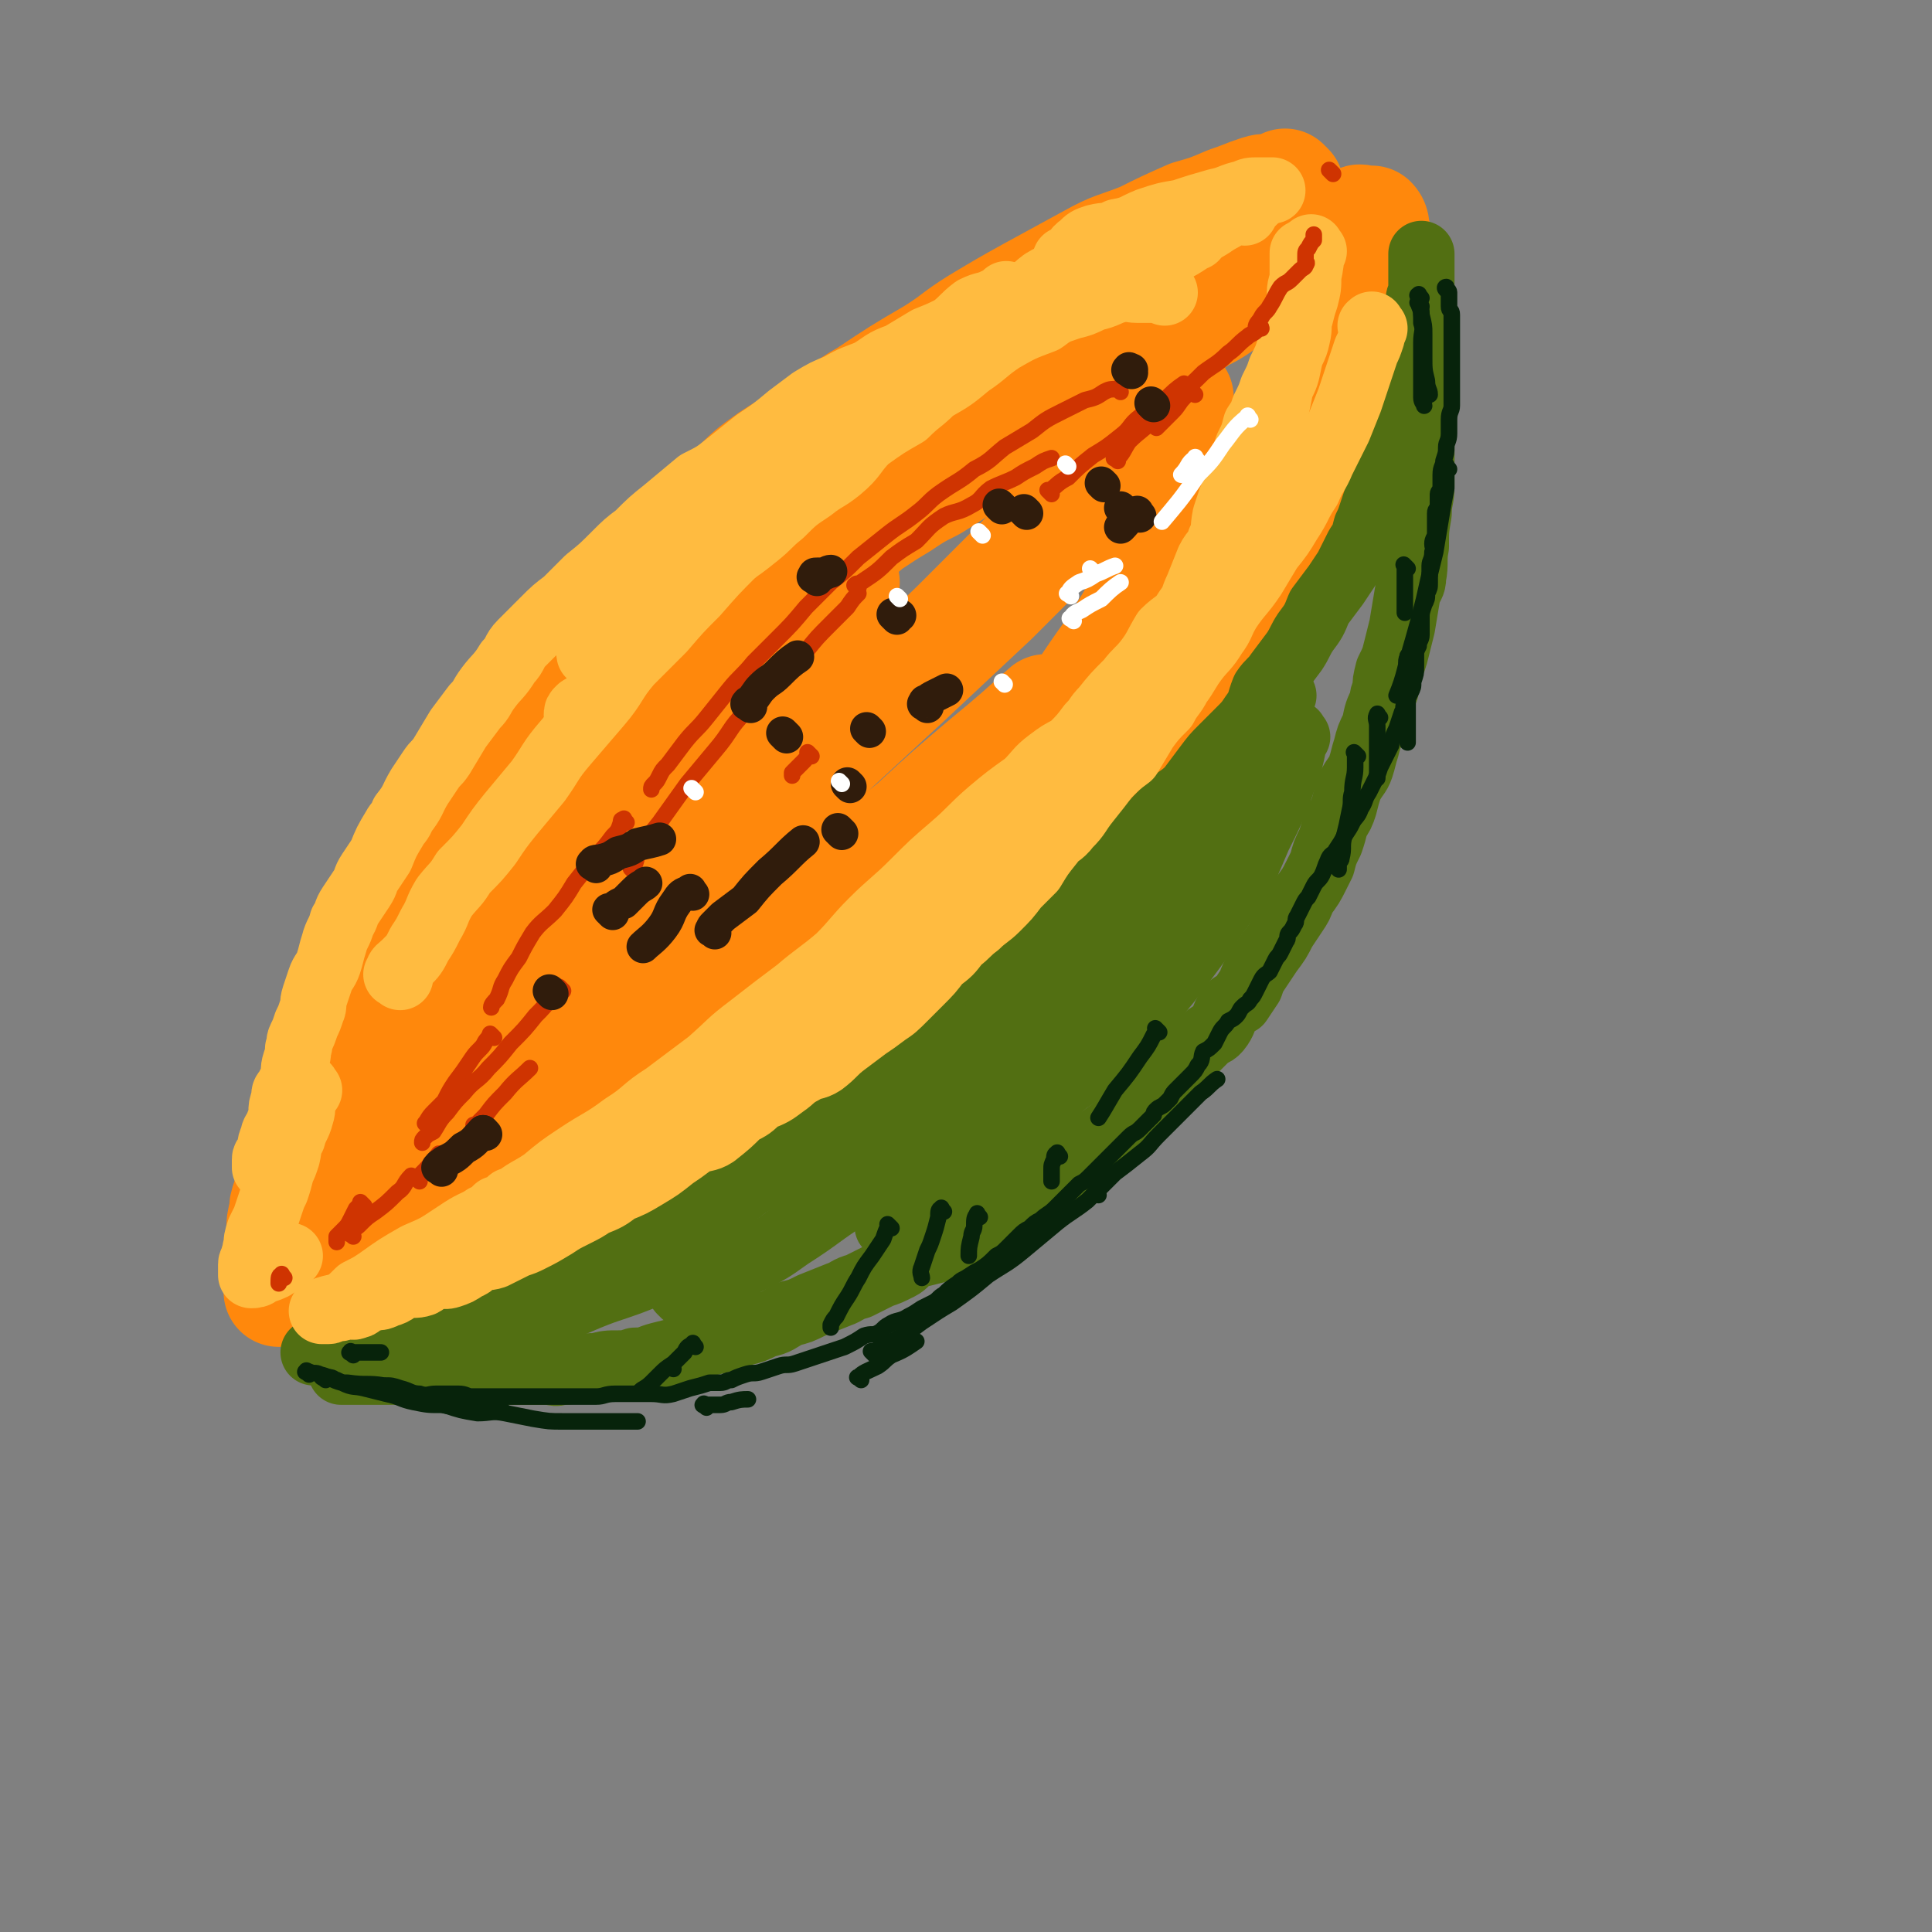 <svg viewBox='0 0 700 700' version='1.1' xmlns='http://www.w3.org/2000/svg' xmlns:xlink='http://www.w3.org/1999/xlink'><rect x="0" y="0" width="700" height="700" fill="#808080" stroke="none"/><g fill='none' stroke='rgb(255,136,12)' stroke-width='40' stroke-linecap='round' stroke-linejoin='round'><path d='M179,360c-1,-1 -1,-1 -1,-1 -1,-1 0,0 0,0 1,-2 1,-2 2,-4 2,-4 2,-4 4,-8 3,-6 3,-6 6,-12 3,-5 3,-4 5,-9 4,-6 4,-6 8,-13 4,-6 4,-6 8,-12 6,-7 6,-6 11,-13 5,-6 5,-6 9,-12 6,-8 7,-7 13,-15 4,-5 4,-5 8,-10 5,-7 5,-7 10,-13 4,-5 5,-4 9,-9 5,-5 5,-6 10,-11 5,-5 5,-5 11,-10 5,-4 5,-4 11,-8 6,-5 6,-5 12,-10 6,-4 6,-4 11,-7 6,-4 6,-4 12,-7 8,-5 8,-5 15,-10 6,-3 6,-3 11,-7 6,-4 6,-4 12,-8 6,-4 6,-4 13,-8 5,-3 5,-3 9,-6 5,-3 5,-3 10,-6 6,-3 6,-3 12,-6 4,-2 3,-3 7,-6 4,-2 4,-1 8,-4 4,-2 4,-2 7,-4 4,-3 4,-3 9,-6 3,-3 4,-3 8,-6 4,-2 4,-2 9,-5 3,-1 3,-1 6,-3 4,-2 4,-2 8,-4 2,-2 2,-2 4,-3 2,-1 2,-1 3,-2 2,-1 1,-1 3,-2 1,-1 1,0 2,0 1,0 1,0 2,0 0,0 0,0 0,0 1,0 1,0 1,0 1,1 1,2 1,4 1,1 0,1 0,3 0,4 -1,4 -1,8 -1,5 0,5 -1,10 -1,5 -1,5 -2,9 -1,6 -1,6 -2,12 -2,5 -3,5 -5,11 -3,7 -3,7 -6,15 -2,6 -2,6 -5,13 -3,7 -3,7 -7,14 -3,6 -3,6 -6,13 -2,4 -2,4 -4,9 -3,5 -2,6 -5,11 -3,5 -3,5 -6,11 -4,6 -3,7 -7,13 -3,6 -4,5 -8,11 -4,5 -4,5 -8,11 -4,6 -3,7 -7,13 -3,5 -4,4 -8,9 -4,5 -4,5 -9,10 -4,4 -4,4 -8,9 -5,6 -5,6 -10,11 -6,6 -6,5 -12,11 -5,5 -5,5 -11,10 -6,5 -6,5 -12,9 -7,6 -7,6 -15,11 -5,4 -5,4 -10,8 -7,5 -7,5 -13,9 -6,3 -7,3 -13,6 -5,3 -4,3 -9,6 -4,2 -4,2 -9,3 -3,1 -3,0 -7,1 -2,0 -2,1 -3,1 '/><path d='M467,68c-1,-1 -1,-1 -1,-1 -1,-1 0,0 0,0 -1,1 -2,1 -3,1 -4,1 -4,0 -7,1 -6,2 -5,2 -11,4 -7,3 -7,3 -14,5 -9,4 -9,4 -17,8 -10,4 -10,3 -19,8 -11,6 -11,6 -22,12 -9,5 -9,5 -19,11 -8,5 -8,6 -16,11 -12,7 -12,7 -24,15 -9,5 -8,6 -17,12 -9,6 -9,5 -18,11 -7,5 -7,5 -13,11 -8,5 -8,5 -15,11 -7,6 -7,6 -14,12 -6,5 -6,5 -11,10 -6,6 -5,6 -10,11 -5,5 -6,5 -11,10 -5,6 -5,6 -10,12 -4,5 -4,5 -8,10 -4,5 -4,5 -9,11 -3,4 -3,4 -6,9 -3,5 -3,5 -6,11 -3,5 -3,5 -6,9 -2,3 -3,3 -4,6 -3,5 -3,5 -5,11 -2,3 -2,3 -4,7 -2,2 -2,2 -3,5 -3,6 -3,6 -5,12 -2,5 -2,5 -4,9 -2,5 -1,5 -3,10 -3,6 -3,6 -5,12 -2,5 -2,5 -3,9 -2,5 -1,6 -3,11 -1,3 -2,3 -4,6 -2,5 -1,5 -3,10 -1,4 -1,4 -2,8 -1,3 -2,3 -3,7 -1,4 -1,4 -2,8 -1,2 0,2 -1,4 -1,3 -1,3 -2,6 -1,3 -1,3 -1,5 -1,4 -1,4 -1,7 0,3 0,3 0,5 0,3 -1,3 -1,6 0,2 0,2 0,4 0,2 0,2 0,3 0,1 0,1 0,2 0,0 0,0 0,1 0,1 0,1 0,1 1,0 1,0 2,0 2,0 2,0 5,0 2,0 2,0 5,-1 3,-1 3,-1 7,-2 5,-1 5,-1 10,-3 5,-2 5,-2 11,-5 7,-3 7,-3 15,-6 7,-4 6,-4 13,-8 7,-3 7,-2 13,-6 9,-4 8,-5 17,-10 7,-4 7,-4 13,-8 8,-5 8,-5 16,-10 6,-4 6,-5 13,-9 7,-5 7,-5 14,-9 4,-2 4,-2 8,-4 10,-7 10,-7 20,-15 7,-5 7,-5 14,-10 9,-7 9,-7 18,-15 8,-7 8,-7 16,-14 6,-7 7,-7 13,-13 7,-6 8,-8 13,-13 '/><path d='M427,144c-1,-1 -1,-2 -1,-1 -3,2 -3,3 -5,6 -6,7 -6,7 -12,14 -8,10 -8,10 -18,19 -10,10 -10,10 -20,20 -12,12 -12,12 -23,23 -10,10 -10,9 -20,18 -13,12 -13,12 -26,24 -12,12 -12,12 -24,23 -10,10 -10,10 -20,20 -12,11 -12,10 -24,21 -12,10 -12,11 -24,21 -13,12 -17,15 -26,23 '/><path d='M182,381c-1,-1 -2,-1 -1,-1 0,-1 0,0 1,0 2,-2 1,-3 3,-5 12,-9 12,-8 24,-17 10,-9 10,-9 20,-18 12,-10 11,-10 23,-21 12,-11 13,-11 24,-22 13,-13 13,-13 26,-26 13,-12 13,-12 26,-24 16,-15 16,-15 32,-30 11,-11 11,-11 22,-22 1,-1 1,-1 1,-1 '/><path d='M440,169c-1,-1 -1,-2 -1,-1 -1,0 0,0 0,1 -2,4 -2,4 -4,7 -4,8 -4,8 -8,15 -3,7 -3,7 -7,15 -6,10 -5,10 -11,20 -5,8 -5,8 -10,15 -7,10 -7,11 -15,21 -7,10 -7,11 -16,21 -8,8 -8,8 -16,16 -9,9 -8,9 -17,18 -8,8 -8,8 -17,16 -8,7 -8,7 -17,14 -10,8 -11,7 -21,15 -7,5 -6,6 -13,11 -8,6 -8,6 -16,11 -6,4 -6,3 -11,7 -5,3 -4,3 -9,6 -4,2 -4,2 -8,4 -4,2 -4,2 -9,4 -2,2 -2,3 -4,4 -1,1 -2,0 -3,0 0,0 0,0 0,0 1,0 1,-1 1,-1 4,-4 4,-4 8,-8 6,-6 6,-6 12,-11 7,-7 7,-7 15,-14 10,-9 10,-8 20,-17 12,-10 12,-10 24,-20 11,-10 11,-11 22,-20 10,-10 11,-10 22,-19 13,-12 13,-12 26,-23 11,-9 13,-11 22,-19 '/><path d='M482,152c-1,-1 -1,-2 -1,-1 -1,2 -1,3 -1,6 -2,5 -2,5 -4,11 -2,7 -1,7 -5,15 -3,8 -4,8 -8,17 -5,10 -5,10 -10,20 -6,11 -6,11 -14,21 -6,10 -7,9 -14,18 -7,9 -8,9 -15,19 -8,8 -8,8 -15,17 -8,8 -8,8 -17,16 -7,7 -8,7 -16,14 -7,6 -6,6 -14,12 -8,6 -8,6 -17,12 -9,6 -9,5 -18,11 -8,5 -8,6 -17,11 -9,5 -10,5 -19,10 -8,4 -8,4 -15,8 -10,5 -10,5 -19,10 -9,5 -8,6 -17,11 -6,3 -6,3 -12,6 -6,4 -6,4 -12,7 -5,2 -5,2 -11,4 -3,2 -3,2 -6,3 -3,1 -3,1 -6,2 -1,1 -1,1 -2,1 -2,0 -2,0 -3,0 0,0 0,0 0,0 '/><path d='M155,405c-1,-1 -2,-1 -1,-1 1,-4 2,-4 5,-7 3,-5 4,-5 8,-10 2,-4 2,-4 5,-7 9,-10 9,-10 19,-19 11,-10 11,-10 22,-20 11,-9 11,-9 21,-19 11,-10 10,-10 21,-20 11,-10 11,-9 22,-19 12,-11 12,-12 24,-24 9,-9 12,-11 19,-18 '/><path d='M102,460c-1,-1 -2,-1 -1,-1 1,-4 1,-4 3,-8 4,-9 4,-9 8,-18 4,-12 4,-12 9,-23 5,-11 5,-11 10,-22 6,-12 6,-12 12,-24 6,-11 6,-11 13,-21 8,-12 8,-12 17,-24 10,-11 10,-11 21,-21 12,-11 12,-11 25,-22 13,-10 13,-9 26,-19 10,-8 10,-8 20,-15 12,-10 12,-10 25,-20 8,-6 9,-6 16,-11 '/><path d='M190,311c-1,-1 -2,-1 -1,-1 3,-5 3,-5 8,-10 6,-7 7,-7 14,-14 7,-8 6,-8 13,-15 7,-7 7,-7 14,-13 4,-3 4,-3 8,-5 1,0 1,0 2,0 0,0 0,0 0,1 -2,4 -2,4 -5,9 -4,7 -5,7 -10,14 -7,10 -7,10 -14,19 -9,12 -9,12 -18,23 -9,12 -9,12 -18,23 -9,12 -9,12 -17,23 -7,9 -7,9 -13,18 -6,7 -5,8 -10,15 -5,8 -5,8 -10,15 -3,5 -3,5 -6,10 -2,4 -2,4 -4,8 -2,2 -2,1 -3,3 -1,2 -1,2 -2,4 -1,2 0,2 -1,3 0,1 -1,1 -1,1 0,1 -1,2 0,1 3,0 3,-1 7,-2 5,-2 5,-2 10,-4 7,-3 7,-3 14,-8 8,-4 8,-5 15,-10 9,-6 9,-6 17,-12 9,-6 9,-6 18,-13 10,-8 10,-8 20,-16 11,-8 11,-8 21,-17 8,-6 8,-7 16,-13 9,-8 9,-8 18,-15 9,-8 11,-9 18,-16 '/><path d='M288,321c-1,-1 -1,-1 -1,-1 '/></g>
<g fill='none' stroke='rgb(82,111,18)' stroke-width='24' stroke-linecap='round' stroke-linejoin='round'><path d='M154,487c-1,-1 -2,-1 -1,-1 0,-1 1,0 2,0 3,-1 3,-1 6,-2 4,-1 4,-1 7,-3 5,-3 5,-3 11,-6 4,-2 4,-1 8,-3 6,-3 5,-3 11,-6 4,-3 4,-2 9,-5 6,-3 5,-4 11,-7 5,-2 5,-2 9,-5 7,-3 7,-3 13,-7 6,-4 6,-4 12,-9 5,-3 5,-4 10,-7 5,-4 5,-3 11,-7 5,-3 5,-4 10,-7 4,-3 4,-4 8,-7 4,-3 4,-3 8,-6 5,-4 5,-4 10,-8 4,-2 4,-2 7,-5 5,-3 5,-3 10,-7 4,-3 4,-3 8,-6 6,-4 6,-4 11,-8 5,-3 5,-3 9,-7 4,-3 4,-3 8,-6 4,-3 5,-3 9,-7 3,-3 3,-3 6,-6 4,-3 4,-3 7,-6 4,-4 4,-4 8,-8 3,-3 3,-2 7,-6 4,-4 3,-4 7,-8 4,-4 4,-4 8,-8 4,-5 4,-5 8,-9 4,-5 5,-4 9,-8 3,-4 3,-4 6,-8 3,-4 3,-4 6,-7 3,-3 3,-3 6,-6 3,-3 3,-3 5,-6 3,-4 2,-4 4,-9 2,-3 3,-3 5,-6 3,-4 3,-4 6,-8 2,-3 2,-4 4,-7 3,-4 3,-4 5,-9 3,-4 3,-4 6,-8 2,-3 2,-3 4,-6 2,-4 2,-4 4,-8 2,-3 2,-3 3,-7 1,-2 1,-2 2,-5 1,-3 1,-3 2,-6 1,-2 1,-2 1,-5 1,-2 1,-2 1,-4 1,-4 1,-4 1,-7 1,-4 1,-4 2,-8 2,-4 2,-4 3,-9 1,-3 1,-3 2,-7 1,-5 1,-5 2,-9 1,-4 1,-4 2,-8 1,-4 1,-4 1,-8 0,-3 0,-3 0,-6 0,-2 1,-2 1,-5 0,-2 0,-2 0,-3 0,-2 0,-2 0,-3 0,-1 0,-1 0,-2 0,-2 0,-2 0,-3 0,0 0,0 0,0 0,0 0,-1 0,-1 0,0 0,1 0,2 0,3 0,3 0,6 0,3 0,3 0,6 0,2 0,2 0,5 0,5 0,5 0,10 0,3 0,3 0,7 0,4 0,4 0,9 0,4 0,4 0,7 0,4 0,4 0,8 0,4 0,4 0,8 0,4 0,4 0,8 0,4 0,4 0,8 0,5 -1,5 -1,10 -1,6 -1,6 -1,12 -1,5 0,6 -1,11 0,3 -1,3 -2,6 -1,6 -1,6 -2,12 -1,4 -1,4 -2,8 -1,4 -1,4 -3,8 -1,4 -1,4 -1,7 -1,2 -1,2 -1,4 -2,4 -2,4 -3,9 -2,4 -2,4 -3,8 -1,3 -1,4 -2,7 -1,3 -2,3 -4,7 -1,3 -1,3 -2,7 -1,3 -1,3 -3,6 -1,4 -1,4 -2,7 -2,4 -2,4 -3,8 -1,2 -1,2 -2,4 -2,4 -2,4 -5,8 -1,3 -1,3 -3,6 -2,3 -2,3 -4,6 -2,4 -2,4 -5,8 -2,3 -2,3 -4,6 -2,3 -2,3 -3,6 -2,3 -2,3 -4,6 -2,1 -3,1 -4,3 -2,3 -1,3 -3,6 -2,3 -3,2 -5,4 -3,3 -3,3 -6,6 -3,4 -3,4 -6,7 -3,3 -3,3 -5,5 -4,4 -4,4 -7,7 -4,4 -4,4 -8,7 -4,3 -4,3 -8,6 -4,3 -3,3 -7,6 -3,2 -3,2 -6,5 -4,3 -4,3 -8,6 -4,3 -4,3 -7,6 -3,1 -3,1 -6,3 -4,3 -4,3 -8,5 -4,2 -4,2 -8,4 -4,1 -4,2 -8,4 -4,1 -4,1 -8,2 -3,2 -3,3 -5,4 -4,2 -4,2 -7,3 -4,2 -4,2 -8,4 -4,1 -4,2 -7,3 -5,2 -5,2 -10,4 -4,2 -4,2 -8,3 -4,2 -4,3 -9,4 -4,2 -4,2 -8,3 -3,1 -3,1 -6,2 -4,1 -4,1 -8,2 -4,1 -4,1 -8,2 -4,1 -4,1 -8,2 -4,1 -4,2 -9,2 -3,1 -3,1 -6,1 -4,0 -4,0 -8,1 -3,0 -3,0 -6,1 -4,1 -4,1 -7,1 -2,1 -2,0 -5,0 -3,0 -3,0 -6,0 -2,0 -2,0 -5,0 -3,0 -3,0 -5,0 -3,0 -3,0 -7,0 -2,0 -2,0 -4,0 -3,0 -3,0 -6,0 -3,0 -3,0 -5,0 -3,0 -3,0 -6,0 -2,0 -2,0 -4,0 -2,0 -2,0 -5,0 -3,0 -3,0 -6,0 -2,0 -2,0 -4,0 -2,0 -2,0 -4,0 -1,0 -1,0 -3,0 -1,0 -1,0 -2,0 -1,0 -2,0 -2,0 -1,0 0,0 0,0 '/><path d='M130,493c-1,-1 -1,-1 -1,-1 -1,-1 0,0 0,0 0,0 1,0 1,0 3,0 3,0 6,0 5,0 5,0 11,-1 6,-1 6,-1 11,-2 7,-2 7,-1 13,-3 7,-2 7,-3 14,-5 7,-3 7,-3 15,-6 6,-2 6,-2 13,-5 5,-2 5,-2 11,-4 6,-2 8,-3 13,-5 '/><path d='M248,469c-1,-1 -1,-1 -1,-1 -1,-1 0,0 0,0 1,0 1,0 2,0 3,-1 3,-1 6,-3 8,-4 8,-4 16,-8 8,-4 8,-4 15,-9 11,-7 11,-8 22,-15 10,-8 10,-8 20,-16 10,-7 10,-7 20,-14 8,-6 8,-6 17,-13 8,-7 7,-7 15,-14 8,-6 8,-6 16,-12 6,-6 6,-6 12,-12 6,-5 7,-6 12,-11 '/><path d='M429,313c-1,-1 -1,-2 -1,-1 -1,0 0,2 -1,3 -3,5 -3,5 -7,9 -5,7 -5,7 -11,13 -7,8 -7,8 -15,15 -8,8 -8,8 -17,16 -7,6 -7,6 -14,13 -7,6 -7,6 -14,12 -6,6 -6,6 -13,12 -6,5 -6,5 -12,10 -5,4 -5,4 -10,8 -5,4 -7,5 -10,8 '/><path d='M292,432c-1,-1 -2,-1 -1,-1 2,-3 4,-2 7,-5 5,-4 5,-4 9,-8 7,-6 7,-6 14,-12 7,-6 7,-6 13,-12 9,-8 9,-8 18,-16 9,-7 9,-6 17,-14 8,-7 8,-7 15,-14 9,-8 9,-8 18,-17 9,-8 12,-11 19,-17 '/><path d='M470,267c-1,-1 -1,-2 -1,-1 -1,0 0,1 0,2 -1,5 -1,5 -2,9 -2,5 -2,5 -4,11 -3,7 -3,7 -7,15 -3,7 -3,7 -6,14 -5,8 -5,8 -10,15 -5,8 -5,8 -11,16 -6,8 -6,8 -12,15 -5,6 -5,5 -11,11 -6,6 -6,6 -12,12 -5,5 -6,4 -11,9 -6,5 -6,5 -12,10 -4,4 -4,4 -9,8 -6,4 -5,4 -11,9 -5,4 -5,4 -10,8 -9,7 -9,7 -18,14 -1,1 -2,0 -1,0 0,-1 1,-1 2,-3 3,-4 3,-5 6,-9 6,-6 6,-6 12,-12 7,-9 7,-9 14,-17 8,-9 8,-9 17,-18 9,-10 10,-9 19,-20 7,-7 6,-8 13,-16 6,-7 7,-7 13,-14 6,-7 8,-10 13,-15 '/><path d='M458,267c-1,-1 -1,-2 -1,-1 -1,0 0,2 -1,3 -2,5 -3,5 -6,10 -3,5 -3,5 -6,10 -6,8 -5,8 -11,16 -6,7 -6,6 -11,13 -7,8 -7,8 -15,16 -6,7 -6,7 -12,13 -5,6 -5,6 -10,11 -4,4 -4,4 -7,7 -1,1 -2,2 -2,2 0,0 1,-1 1,-1 0,0 0,0 0,0 0,-1 0,-1 0,-1 1,-3 1,-3 3,-5 3,-4 4,-3 7,-7 3,-4 2,-5 6,-9 3,-5 4,-5 8,-9 4,-5 5,-5 9,-10 4,-5 4,-5 8,-9 7,-7 7,-6 14,-13 4,-5 3,-5 7,-10 3,-4 3,-4 7,-8 1,-2 2,-1 4,-2 '/><path d='M465,252c-1,-1 -1,-1 -1,-1 -1,-1 0,0 0,0 -1,5 -1,5 -2,10 -2,4 -2,4 -4,9 -3,7 -3,8 -7,15 -4,8 -4,7 -9,15 -5,7 -5,7 -9,14 -6,9 -5,10 -12,19 -5,9 -8,11 -13,17 '/><path d='M344,384c-1,-1 -1,-2 -1,-1 -1,0 -1,1 -1,1 -4,4 -4,4 -7,8 -4,3 -4,3 -7,6 -4,2 -5,3 -8,5 '/><path d='M283,424c-1,-1 -1,-1 -1,-1 -1,-1 0,0 0,0 0,0 0,1 -1,1 -2,1 -2,1 -4,2 -4,2 -4,2 -7,4 -4,3 -4,3 -8,6 -4,3 -4,3 -9,5 -4,3 -4,3 -8,5 -4,2 -4,3 -7,5 -4,3 -5,2 -9,4 -3,2 -3,3 -6,5 -3,1 -3,1 -7,2 -3,2 -3,2 -6,4 -3,1 -3,0 -6,1 -3,1 -3,2 -6,3 -3,2 -3,2 -6,3 -3,2 -3,2 -6,3 -4,1 -4,1 -8,2 -3,1 -3,2 -6,2 -2,1 -2,0 -5,0 -3,0 -3,0 -7,1 -3,1 -3,1 -6,2 -3,1 -3,1 -5,1 -3,1 -3,1 -6,1 -3,1 -3,0 -5,1 -3,1 -3,1 -5,1 -2,0 -2,0 -3,0 -1,0 -1,0 -2,0 -1,0 -1,1 -2,1 -2,0 -2,0 -3,0 -1,0 -1,0 -2,0 -2,0 -2,1 -3,1 -1,0 -1,0 -2,0 -1,0 0,1 -1,1 -1,0 -2,0 -1,0 0,0 1,0 3,0 3,0 3,0 6,0 4,0 4,0 9,0 2,0 2,0 4,0 1,0 2,0 2,0 '/><path d='M431,295c-1,-1 -1,-2 -1,-1 -2,1 -2,2 -4,5 -2,3 -2,2 -5,5 -3,2 -3,2 -5,5 -3,3 -2,4 -4,7 -2,1 -2,1 -4,3 -1,1 -1,0 -2,1 -1,1 -1,1 -1,2 0,0 0,0 0,0 '/></g>
<g fill='none' stroke='rgb(255,187,64)' stroke-width='24' stroke-linecap='round' stroke-linejoin='round'><path d='M216,427c-1,-1 -2,-1 -1,-1 0,-1 2,0 3,-1 3,-1 2,-2 5,-3 4,-2 4,-2 8,-4 6,-3 5,-3 11,-6 5,-4 5,-3 10,-7 7,-5 6,-5 13,-10 7,-6 7,-6 15,-11 6,-5 6,-5 13,-10 6,-5 6,-6 12,-11 5,-5 4,-6 10,-11 4,-4 5,-4 9,-8 5,-5 5,-5 9,-10 3,-4 4,-3 7,-7 4,-4 3,-5 6,-9 4,-4 5,-4 9,-8 5,-5 4,-5 9,-10 3,-3 4,-3 7,-6 4,-4 5,-5 8,-8 '/><path d='M416,246c-1,-1 -1,-2 -1,-1 -1,0 0,0 0,1 -2,5 -3,5 -6,9 -4,5 -3,6 -7,10 -4,6 -5,5 -10,11 -4,5 -4,6 -8,11 -4,5 -4,5 -7,10 -4,4 -5,4 -8,8 -3,4 -3,4 -6,8 -3,3 -3,3 -5,6 -2,3 -2,3 -4,6 -1,2 -1,2 -3,4 -1,1 -2,1 -3,2 -1,1 -2,3 -1,2 1,-1 2,-3 5,-6 4,-5 4,-5 9,-10 5,-5 5,-5 10,-10 6,-7 6,-7 12,-14 5,-6 5,-6 10,-11 5,-6 5,-5 10,-11 5,-6 5,-6 10,-13 4,-5 3,-5 7,-10 5,-7 5,-7 9,-13 4,-6 4,-6 7,-12 3,-3 3,-4 5,-7 '/><path d='M498,119c-1,-1 -1,-2 -1,-1 -1,0 0,0 0,1 0,2 0,2 0,3 -1,3 -1,3 -2,5 -1,3 -1,3 -2,6 -2,6 -2,6 -4,12 -2,5 -2,5 -4,10 -3,6 -3,6 -6,12 -2,5 -3,5 -5,10 -4,6 -3,6 -7,12 -3,5 -3,5 -7,10 -3,5 -3,5 -6,10 -4,6 -5,6 -9,12 -3,5 -2,5 -5,9 -3,5 -4,5 -7,9 -3,4 -3,5 -6,9 -2,4 -3,4 -5,8 -4,4 -4,4 -7,8 -3,5 -3,5 -6,10 -4,3 -4,3 -8,7 -3,4 -3,4 -7,9 -4,5 -3,5 -7,9 -3,4 -4,3 -6,6 -4,5 -4,5 -7,10 -3,3 -3,3 -6,6 -3,4 -3,4 -7,8 -3,3 -4,3 -7,6 -4,3 -3,3 -7,6 -3,4 -3,4 -7,7 -3,4 -3,4 -7,8 -3,3 -3,3 -5,5 -4,4 -4,4 -7,6 -4,3 -4,3 -7,5 -4,3 -4,3 -8,6 -4,3 -4,4 -8,7 -3,2 -4,1 -7,3 -4,2 -4,3 -7,5 -4,3 -4,3 -9,5 -3,3 -3,3 -7,5 -4,4 -4,4 -9,8 -3,2 -4,1 -8,3 -4,3 -4,3 -7,5 -5,4 -5,4 -10,7 -5,3 -5,3 -10,5 -4,3 -4,3 -9,5 -3,2 -3,2 -7,4 -4,2 -4,2 -7,4 -5,3 -5,3 -9,5 -2,1 -2,1 -5,2 -4,2 -4,2 -8,4 -3,1 -3,0 -6,1 -2,1 -1,2 -4,3 -3,2 -3,2 -6,3 -3,1 -3,-1 -6,0 -2,1 -2,2 -4,3 -3,1 -3,0 -7,1 -3,1 -2,2 -6,3 -2,1 -2,1 -4,1 -2,1 -2,0 -4,1 -2,1 -1,2 -3,2 -1,1 -2,0 -3,0 -2,0 -2,1 -3,1 -1,0 -1,0 -2,0 -1,0 -1,1 -2,1 -1,0 -1,0 -1,0 -1,0 -2,0 -1,0 2,-1 3,-1 7,-2 3,-2 3,-2 6,-5 4,-2 4,-2 7,-4 7,-5 7,-5 14,-9 7,-3 7,-3 13,-7 6,-4 6,-4 13,-7 7,-5 7,-5 15,-9 8,-5 8,-5 16,-10 9,-5 9,-6 17,-11 10,-6 10,-5 20,-11 8,-5 8,-5 16,-11 7,-4 7,-4 14,-9 8,-6 9,-6 17,-12 6,-4 6,-5 10,-9 '/><path d='M323,349c-1,-1 -1,-2 -1,-1 -1,0 -1,1 -2,2 -3,3 -3,3 -7,6 -4,3 -4,4 -9,7 -5,5 -5,5 -10,9 -8,6 -8,6 -16,12 -7,5 -7,4 -15,8 -7,5 -7,5 -15,10 -8,4 -8,5 -16,9 -4,3 -5,2 -9,5 -6,3 -6,3 -12,5 -4,2 -4,2 -8,4 -3,2 -3,2 -6,3 -3,2 -3,3 -6,4 -3,2 -3,2 -6,3 -2,2 -2,2 -5,3 -1,1 -1,1 -2,2 -1,1 -1,1 -1,2 -1,0 -2,-1 -1,-1 0,0 0,0 1,0 4,-2 4,-3 8,-5 6,-5 6,-4 12,-8 6,-5 6,-5 12,-9 9,-6 9,-5 17,-11 8,-5 7,-6 15,-11 8,-6 8,-6 16,-12 8,-7 7,-7 15,-13 9,-7 9,-7 17,-13 7,-6 8,-6 15,-12 6,-6 6,-7 12,-13 7,-7 8,-7 15,-14 7,-7 7,-7 14,-13 7,-6 7,-7 14,-13 6,-5 6,-5 13,-10 4,-4 4,-5 8,-8 4,-3 4,-3 8,-5 4,-4 4,-4 7,-8 3,-3 2,-3 5,-6 4,-5 4,-5 9,-10 3,-4 4,-4 7,-8 3,-4 3,-5 6,-10 4,-4 5,-3 8,-8 3,-4 2,-4 4,-8 2,-5 2,-5 4,-10 2,-4 3,-3 4,-7 2,-4 1,-4 2,-9 1,-3 1,-3 2,-6 1,-2 1,-2 2,-4 1,-4 1,-4 2,-8 1,-3 1,-4 2,-7 2,-4 2,-4 3,-8 2,-3 2,-3 3,-6 2,-4 2,-4 3,-7 2,-4 2,-4 3,-7 2,-4 2,-4 3,-7 1,-4 1,-4 2,-7 1,-2 1,-2 1,-4 1,-3 1,-3 1,-5 0,-3 0,-3 0,-5 0,-3 1,-3 1,-6 0,-1 0,-1 0,-3 0,-1 0,-1 0,-2 0,-1 0,-1 0,-2 0,-1 0,-1 0,-1 0,-1 0,0 0,0 '/><path d='M476,91c-1,-1 -1,-2 -1,-1 -1,0 0,0 0,1 0,4 0,4 -1,9 0,4 0,4 -1,8 -1,3 -1,3 -2,7 -1,3 0,3 -1,7 -1,5 -2,4 -3,9 -1,5 -1,5 -3,9 -1,5 -1,5 -2,10 -1,4 -1,4 -3,9 -1,4 -1,4 -2,8 -1,2 -1,2 -2,5 -1,1 -1,1 -1,2 0,1 0,1 0,2 0,0 0,0 0,1 '/><path d='M461,162c-1,-1 -1,-2 -1,-1 -1,0 0,0 0,1 -1,3 -2,3 -3,5 -2,3 -2,3 -3,6 -2,4 -1,4 -3,8 -2,3 -3,4 -5,6 '/><path d='M422,106c-1,-1 -1,-1 -1,-1 -2,-1 -2,0 -3,0 -3,0 -3,0 -6,0 -3,0 -3,-1 -7,0 -4,1 -4,2 -9,3 -4,2 -4,2 -8,3 -6,2 -6,2 -10,5 -8,3 -8,3 -15,7 -6,4 -6,5 -12,9 -6,5 -6,5 -13,9 -5,5 -5,4 -10,9 -7,4 -7,4 -14,9 -5,5 -4,6 -10,11 -5,4 -5,3 -10,7 -6,4 -6,4 -11,9 -5,4 -4,4 -9,8 -5,4 -5,4 -11,8 -4,4 -4,5 -8,9 -4,4 -4,4 -8,8 -4,4 -4,4 -8,8 -5,5 -5,5 -10,11 -3,3 -3,3 -7,7 -2,3 -3,3 -5,6 -3,2 -2,3 -5,5 -1,1 -1,0 -2,1 -1,1 -1,1 -1,2 '/><path d='M215,238c-1,-1 -2,-1 -1,-1 1,-2 2,-1 4,-3 2,-2 2,-2 5,-4 2,-3 1,-3 4,-5 6,-4 6,-4 12,-9 8,-7 8,-7 16,-15 7,-6 7,-6 15,-13 6,-5 6,-5 12,-10 8,-7 8,-7 15,-13 6,-5 6,-5 12,-10 6,-4 7,-3 13,-8 5,-4 5,-4 10,-8 6,-4 7,-4 13,-8 7,-4 6,-4 13,-8 6,-4 6,-4 13,-8 5,-3 5,-3 10,-6 5,-2 6,-2 11,-4 5,-3 5,-4 10,-6 4,-3 4,-2 8,-4 2,-2 2,-2 5,-3 2,-1 2,-1 4,-2 4,-2 4,-2 7,-3 2,-1 2,-1 3,-2 2,-1 2,-1 3,-1 '/><path d='M451,77c-1,-1 -1,-1 -1,-1 -1,-1 -1,0 -1,0 -3,2 -3,1 -6,3 -4,2 -4,3 -9,5 -4,2 -5,1 -9,3 -6,2 -6,2 -11,4 -6,2 -6,3 -12,5 -5,3 -6,3 -11,5 -5,3 -5,4 -11,6 -5,3 -5,2 -11,5 -4,3 -3,4 -8,6 -6,4 -6,4 -13,7 -5,3 -5,3 -10,6 -6,3 -7,3 -13,6 -6,4 -6,4 -12,8 -5,3 -5,3 -11,6 -6,5 -6,5 -12,10 -5,4 -5,4 -10,8 -6,5 -6,4 -12,9 -6,4 -6,5 -11,10 -4,4 -4,5 -8,9 -5,5 -6,5 -11,10 -4,4 -4,4 -8,8 -2,3 -2,3 -5,6 -2,3 -3,2 -5,5 -2,2 -1,2 -3,4 -1,1 -1,1 -2,3 -1,1 -1,1 -1,1 -1,0 -1,0 -1,0 '/><path d='M227,216c-1,-1 -2,-1 -1,-1 0,-1 0,-1 1,-1 5,-4 5,-4 9,-8 5,-5 5,-5 10,-10 6,-6 7,-5 13,-10 8,-6 7,-7 15,-13 7,-6 7,-6 15,-11 6,-6 6,-6 12,-12 7,-5 7,-4 13,-9 6,-4 6,-4 11,-8 7,-5 7,-4 13,-9 4,-2 4,-2 8,-5 0,0 0,0 0,0 '/><path d='M366,108c-1,-1 -1,-1 -1,-1 -1,-1 0,0 0,0 -2,1 -2,1 -4,2 -4,2 -4,1 -8,3 -4,3 -4,4 -8,7 -4,2 -4,2 -9,4 -5,3 -5,3 -10,6 -6,2 -6,3 -11,6 -5,2 -6,2 -11,5 -5,2 -5,2 -10,5 -4,3 -4,3 -8,6 -6,5 -6,5 -12,9 -5,4 -5,4 -10,8 -5,4 -5,4 -11,7 -6,5 -6,5 -12,10 -5,4 -5,4 -10,9 -4,3 -4,3 -8,7 -5,5 -5,5 -10,9 -4,4 -4,4 -8,8 -4,3 -4,3 -8,7 -4,4 -4,4 -8,8 -3,3 -2,4 -5,7 -3,5 -4,5 -7,9 -3,4 -2,4 -5,7 -3,4 -3,4 -6,8 -3,5 -3,5 -6,10 -2,3 -2,2 -4,5 -2,3 -2,3 -4,6 -3,5 -2,5 -6,10 -1,3 -2,3 -3,5 -3,5 -3,5 -5,10 -2,3 -2,3 -4,6 -2,3 -1,3 -3,6 -2,3 -2,3 -4,6 -2,3 -1,3 -3,6 -1,4 -2,4 -3,8 -1,3 -1,4 -2,7 -1,3 -2,3 -3,6 -1,3 -1,3 -2,6 -1,3 0,3 -1,5 -1,3 -1,3 -2,5 -1,3 -1,3 -2,5 -1,2 0,2 -1,4 0,2 0,2 -1,5 -1,3 0,3 -1,6 -1,2 -1,2 -2,4 -1,1 -1,1 -1,3 -1,3 -1,3 -1,5 0,2 0,2 -1,4 -1,3 -2,3 -2,5 -1,2 -1,2 -1,4 0,1 0,1 -1,2 0,1 -1,1 -1,2 0,1 0,1 0,2 0,0 0,0 0,1 '/><path d='M112,395c-1,-1 -1,-2 -1,-1 -1,1 -1,2 -1,4 -1,3 0,3 -1,6 -1,4 -2,4 -3,8 -2,3 -1,3 -2,7 -1,3 -1,3 -2,5 -1,4 -1,4 -2,7 -1,2 -1,2 -2,5 -1,3 -1,3 -2,6 -1,2 -1,2 -2,4 -1,3 -1,3 -1,6 -1,1 0,1 -1,3 0,2 -1,2 -1,3 0,1 0,1 0,2 0,0 0,0 0,1 0,0 0,0 0,1 0,0 0,0 0,0 1,0 2,0 3,-1 2,-1 3,-1 5,-2 2,-1 1,-2 3,-3 1,-1 1,-1 2,-1 0,0 0,0 1,0 '/><path d='M145,354c-1,-1 -2,-1 -1,-1 0,-2 1,-2 3,-4 3,-3 3,-3 5,-7 2,-3 2,-3 4,-7 3,-5 2,-5 5,-10 4,-5 4,-4 7,-9 5,-5 5,-5 9,-10 4,-6 4,-6 8,-11 5,-6 5,-6 10,-12 5,-7 4,-7 10,-14 6,-7 6,-7 12,-14 6,-7 5,-8 11,-15 6,-6 6,-6 12,-12 6,-7 6,-7 12,-13 7,-8 7,-8 14,-15 5,-6 6,-5 12,-10 7,-7 7,-7 14,-14 5,-5 6,-5 11,-10 6,-6 7,-7 12,-12 '/><path d='M355,126c-1,-1 -2,-1 -1,-1 1,-2 2,-1 4,-2 4,-1 4,-1 7,-2 4,-2 4,-3 8,-5 4,-2 4,-2 9,-4 5,-2 5,-1 10,-3 5,-3 4,-3 9,-5 4,-3 4,-3 8,-5 4,-3 4,-3 8,-5 4,-2 4,-1 7,-3 4,-2 4,-2 7,-4 1,-1 2,-1 2,-1 '/><path d='M454,73c-1,-1 -2,-1 -1,-1 0,-1 0,-1 1,-1 1,0 1,0 2,0 1,0 1,-1 2,-1 2,-1 2,-1 3,-1 0,0 0,0 0,0 -1,0 -1,0 -2,0 -2,0 -2,0 -3,0 -3,0 -3,0 -5,1 -5,1 -5,2 -10,3 -7,2 -7,2 -13,4 -6,1 -6,1 -12,3 -5,2 -5,3 -11,4 -4,2 -4,1 -8,2 -3,1 -3,1 -5,3 -3,2 -2,3 -5,5 0,0 0,0 -1,0 0,0 0,0 0,0 '/><path d='M404,91c-1,-1 -1,-2 -1,-1 -3,0 -3,1 -5,2 -5,3 -5,3 -10,6 -5,2 -5,1 -10,4 -4,3 -4,4 -8,7 -6,4 -6,4 -11,8 -5,4 -5,4 -10,8 -5,4 -7,5 -11,9 '/><path d='M317,147c-1,-1 -1,-1 -1,-1 -1,-1 0,0 0,0 -1,2 -2,2 -3,3 '/></g>
<g fill='none' stroke='rgb(207,52,1)' stroke-width='6' stroke-linecap='round' stroke-linejoin='round'><path d='M230,316c-1,-1 -1,-1 -1,-1 -1,-1 0,0 0,0 2,-3 1,-4 3,-7 3,-5 3,-5 7,-10 5,-7 5,-7 10,-14 5,-6 5,-6 10,-12 6,-7 5,-8 11,-14 5,-6 5,-6 11,-11 5,-5 5,-5 11,-11 4,-5 4,-5 9,-10 3,-3 3,-3 6,-6 2,-3 2,-3 4,-5 '/><path d='M311,213c-1,-1 -2,-1 -1,-1 0,-1 1,0 2,-1 6,-4 6,-4 11,-9 4,-3 4,-3 9,-6 5,-5 4,-5 10,-9 4,-2 5,-1 10,-4 4,-2 3,-3 7,-6 4,-2 5,-2 9,-4 3,-2 3,-2 7,-4 3,-2 3,-2 6,-3 '/><path d='M406,142c-1,-1 -1,-2 -1,-1 -3,0 -3,0 -5,1 -3,2 -3,2 -7,3 -4,2 -4,2 -8,4 -6,3 -6,3 -11,7 -5,3 -5,3 -10,6 -5,4 -5,5 -11,8 -6,5 -6,4 -13,9 -4,3 -4,4 -8,7 -5,4 -6,4 -11,8 -5,4 -5,4 -10,8 -5,5 -5,5 -10,9 -5,5 -5,5 -9,9 -5,6 -5,6 -11,12 -4,4 -4,4 -8,8 -4,5 -5,5 -9,10 -4,5 -4,5 -8,10 -4,5 -4,4 -8,9 -3,4 -3,4 -6,8 -2,2 -2,2 -3,4 -1,2 -1,2 -2,3 -1,1 -1,1 -1,2 '/><path d='M227,298c-1,-1 -1,-2 -1,-1 -1,0 -1,0 -1,1 -1,3 -1,3 -3,5 -3,4 -3,4 -7,8 -3,4 -3,4 -7,9 -3,5 -3,5 -7,10 -4,4 -5,4 -8,8 -3,5 -3,5 -5,9 -3,4 -3,4 -5,8 -2,3 -1,3 -3,7 -1,1 -2,2 -2,3 '/><path d='M179,376c-1,-1 -1,-1 -1,-1 -1,-1 0,0 0,0 0,1 -1,0 -1,1 -2,2 -1,2 -3,4 -2,2 -2,2 -4,5 -2,3 -2,3 -5,7 -2,3 -2,3 -4,7 -2,2 -2,2 -4,4 -2,2 -2,3 -3,4 '/><path d='M152,428c-1,-1 -2,-1 -1,-1 0,-1 0,0 1,-1 3,-3 4,-4 7,-8 '/><path d='M381,179c-1,-1 -1,-1 -1,-1 -1,-1 0,0 0,0 3,-2 3,-3 7,-5 4,-4 4,-4 9,-8 5,-3 5,-3 10,-7 4,-3 3,-4 7,-7 4,-4 4,-3 9,-6 3,-3 4,-4 7,-6 '/><path d='M433,143c-1,-1 -1,-2 -1,-1 -2,0 -2,1 -3,2 -2,2 -2,3 -4,5 -3,3 -3,3 -6,6 '/><path d='M294,274c-1,-1 -1,-1 -1,-1 -1,-1 0,0 0,0 -1,2 -1,2 -2,3 -2,2 -2,2 -4,4 0,1 0,1 0,1 '/><path d='M204,359c-1,-1 -1,-1 -1,-1 -1,-1 0,0 0,0 -1,2 -2,2 -3,3 -3,4 -3,4 -6,7 -4,5 -4,5 -9,10 -4,5 -4,5 -8,9 -4,5 -5,4 -9,9 -3,3 -3,3 -6,7 -3,3 -3,4 -5,7 -2,1 -2,1 -3,2 -1,1 -1,1 -1,2 '/><path d='M128,448c-1,-1 -2,-1 -1,-1 1,-2 2,-2 3,-3 3,-3 3,-3 6,-5 4,-3 4,-3 8,-7 3,-2 2,-3 5,-6 0,0 0,0 0,0 '/><path d='M173,409c-1,-1 -1,-1 -1,-1 -1,-1 0,0 0,0 2,-2 2,-2 4,-4 3,-4 3,-4 7,-8 4,-5 5,-5 9,-9 '/><path d='M405,167c-1,-1 -2,-1 -1,-1 0,-1 1,0 1,0 2,-2 2,-3 4,-6 4,-4 5,-4 9,-8 5,-5 5,-5 9,-9 5,-4 5,-4 9,-8 4,-3 5,-3 9,-7 3,-2 3,-3 7,-6 1,-1 2,-1 3,-2 1,-1 1,-1 2,-1 0,-1 -1,0 -1,0 0,0 0,0 0,0 0,0 0,0 0,0 0,0 -1,0 -1,0 0,-2 1,-2 2,-4 1,-2 2,-2 3,-4 2,-3 2,-4 4,-7 2,-2 2,-1 4,-3 1,-1 1,-1 3,-3 1,-1 2,-1 2,-2 1,-1 0,-1 0,-1 0,0 0,0 0,0 0,-1 0,-1 0,-2 0,-2 0,-2 1,-3 1,-2 1,-2 2,-3 0,-1 0,-1 0,-2 '/><path d='M483,63c-1,-1 -1,-1 -1,-1 -1,-1 0,0 0,0 '/><path d='M132,437c-1,-1 -1,-1 -1,-1 -1,-1 0,0 0,0 -1,1 -1,1 -2,2 -1,2 -1,2 -2,4 -1,2 -1,2 -3,4 -1,1 -1,1 -2,2 0,1 0,1 0,2 '/><path d='M103,463c-1,-1 -1,-2 -1,-1 -1,0 -1,1 -1,3 '/></g>
<g fill='none' stroke='rgb(48,28,12)' stroke-width='12' stroke-linecap='round' stroke-linejoin='round'><path d='M222,331c-1,-1 -1,-1 -1,-1 -1,-1 0,0 0,0 2,-1 2,-2 5,-3 2,-2 2,-2 4,-4 2,-2 3,-2 4,-3 '/><path d='M285,267c-1,-1 -1,-1 -1,-1 -1,-1 0,0 0,0 '/><path d='M325,224c-1,-1 -1,-1 -1,-1 -1,-1 0,0 0,0 1,0 1,0 2,0 '/><path d='M363,184c-1,-1 -1,-1 -1,-1 '/><path d='M407,185c-1,-1 -1,-1 -1,-1 '/><path d='M372,186c-1,-1 -1,-1 -1,-1 '/><path d='M410,135c-1,-1 -2,-1 -1,-1 0,-1 0,0 1,0 '/><path d='M315,265c-1,-1 -1,-1 -1,-1 '/><path d='M251,324c-1,-1 -1,-2 -1,-1 -3,1 -3,1 -5,4 -3,4 -2,5 -5,9 -3,4 -5,5 -7,7 '/><path d='M176,411c-1,-1 -1,-1 -1,-1 '/><path d='M160,424c-1,-1 -2,-1 -1,-1 0,-1 1,-1 2,-2 4,-2 4,-2 7,-5 4,-2 4,-3 7,-6 '/><path d='M336,256c-1,-1 -2,-1 -1,-1 0,-1 0,-1 1,-1 1,-1 1,-1 3,-2 2,-1 2,-1 4,-2 '/><path d='M413,187c-1,-1 -1,-2 -1,-1 -3,1 -4,3 -6,5 '/><path d='M308,285c-1,-1 -1,-1 -1,-1 '/><path d='M259,338c-1,-1 -2,-1 -1,-1 0,-1 0,-1 1,-2 1,-1 1,-1 3,-3 4,-3 4,-3 8,-6 4,-5 4,-5 9,-10 6,-5 7,-7 12,-11 '/><path d='M400,176c-1,-1 -1,-1 -1,-1 '/><path d='M418,147c-1,-1 -1,-1 -1,-1 '/><path d='M272,256c-1,-1 -2,-1 -1,-1 0,-1 0,0 1,-1 2,-2 2,-3 4,-5 3,-3 3,-2 6,-5 3,-3 4,-4 7,-6 '/><path d='M296,210c-1,-1 -2,-1 -1,-1 0,-1 0,-1 1,-1 1,0 1,0 2,0 1,0 2,-1 3,-1 '/><path d='M305,302c-1,-1 -1,-1 -1,-1 -1,-1 0,0 0,0 '/><path d='M200,360c-1,-1 -1,-1 -1,-1 '/><path d='M216,314c-1,-1 -2,-1 -1,-1 0,-1 1,-1 2,-1 4,-1 4,-1 7,-3 4,-1 4,-1 7,-3 4,-1 5,-1 8,-2 '/></g>
<g fill='none' stroke='rgb(255,255,255)' stroke-width='6' stroke-linecap='round' stroke-linejoin='round'><path d='M252,287c-1,-1 -1,-1 -1,-1 -1,-1 0,0 0,0 '/><path d='M326,217c-1,-1 -1,-1 -1,-1 '/><path d='M356,194c-1,-1 -1,-1 -1,-1 -1,-1 0,0 0,0 '/><path d='M396,207c-1,-1 -1,-1 -1,-1 '/><path d='M305,284c-1,-1 -1,-1 -1,-1 '/><path d='M387,169c-1,-1 -1,-1 -1,-1 '/><path d='M434,167c-1,-1 -1,-2 -1,-1 -3,2 -2,3 -5,6 0,0 0,0 0,0 '/><path d='M364,248c-1,-1 -1,-1 -1,-1 '/><path d='M389,225c-1,-1 -2,-1 -1,-1 1,-2 2,-2 4,-3 3,-2 3,-2 7,-4 3,-3 4,-4 7,-6 '/><path d='M453,152c-1,-1 -1,-2 -1,-1 -5,4 -5,5 -9,10 -4,6 -4,6 -9,11 -6,9 -8,11 -13,17 '/><path d='M388,216c-1,-1 -2,-1 -1,-1 1,-2 1,-2 4,-4 3,-1 3,-1 6,-3 3,-1 4,-2 7,-3 '/></g>
<g fill='none' stroke='rgb(7,35,11)' stroke-width='6' stroke-linecap='round' stroke-linejoin='round'><path d='M118,500c-1,-1 -2,-1 -1,-1 0,-1 1,0 2,0 2,0 2,1 3,1 2,1 2,1 4,1 7,1 7,0 13,1 3,0 3,0 6,1 4,1 4,2 7,2 3,1 3,0 6,0 4,0 4,0 8,0 3,0 3,1 5,1 4,0 4,0 7,0 4,0 4,0 8,0 3,0 3,0 7,0 4,0 4,0 8,0 3,0 3,0 6,0 4,0 4,0 9,0 3,0 3,-1 7,-1 3,0 3,0 6,0 4,0 4,0 7,0 4,0 4,1 8,0 3,-1 3,-1 6,-2 4,-1 4,-1 7,-2 2,0 2,0 4,0 2,0 2,-1 4,-1 2,-1 2,-1 5,-2 3,-1 3,0 6,-1 3,-1 3,-1 6,-2 3,-1 3,0 6,-1 3,-1 3,-1 6,-2 3,-1 3,-1 6,-2 3,-1 3,-1 6,-2 4,-2 4,-2 7,-4 3,-1 3,0 5,-1 2,-1 2,-2 4,-3 3,-2 4,-1 7,-3 2,-1 2,-1 5,-3 2,-1 2,-1 4,-2 2,-1 2,-2 4,-3 2,-2 2,-2 5,-4 1,-1 1,-1 3,-2 3,-2 3,-2 5,-3 3,-2 3,-2 6,-5 2,-1 2,-1 4,-3 2,-2 2,-2 4,-4 2,-2 2,-2 4,-3 2,-2 2,-2 4,-3 2,-2 3,-2 5,-4 1,-1 1,-1 2,-2 2,-2 2,-2 4,-4 2,-2 2,-2 3,-3 2,-1 2,-1 4,-3 1,-1 1,-1 3,-3 2,-2 2,-2 4,-4 2,-2 2,-2 3,-3 2,-2 2,-2 4,-4 2,-2 2,-1 4,-3 2,-2 2,-2 5,-5 0,-1 0,-1 1,-2 1,-1 2,-1 3,-2 1,-1 1,-1 2,-2 1,-2 1,-2 2,-3 2,-2 2,-2 3,-3 1,-1 1,-1 2,-2 2,-2 2,-2 3,-4 2,-2 1,-3 2,-5 2,-1 2,-1 4,-3 1,-2 1,-2 2,-4 1,-2 2,-2 3,-4 2,-1 2,-1 3,-2 1,-1 1,-2 2,-3 2,-2 2,-1 3,-3 1,-1 1,-1 2,-3 1,-2 1,-2 2,-4 1,-2 2,-2 3,-3 1,-2 1,-2 2,-4 1,-2 1,-1 2,-3 1,-2 1,-2 2,-4 1,-1 0,-2 1,-3 1,-1 1,-1 2,-3 1,-1 0,-2 1,-3 1,-2 1,-2 2,-4 1,-2 1,-2 2,-3 1,-2 1,-2 2,-4 1,-2 2,-2 3,-4 1,-2 1,-3 2,-5 1,-3 2,-2 3,-4 2,-3 2,-3 3,-5 2,-3 2,-3 3,-5 1,-2 2,-2 3,-5 2,-3 1,-3 3,-6 1,-2 1,-2 2,-4 1,-2 1,-2 2,-5 1,-2 1,-2 2,-4 1,-2 1,-2 2,-4 0,-1 0,-1 0,-1 1,-3 1,-3 2,-5 1,-3 1,-3 2,-6 1,-1 0,-2 1,-3 1,-2 1,-2 2,-4 1,-2 1,-2 1,-4 1,-3 1,-3 1,-5 0,-2 0,-2 0,-4 0,-2 0,-2 1,-4 0,-2 1,-2 1,-4 0,-3 0,-3 0,-6 0,-2 0,-2 1,-5 1,-2 1,-2 1,-4 1,-2 1,-2 1,-4 0,-3 0,-3 0,-6 0,-2 1,-2 1,-5 1,-1 0,-1 0,-3 0,-2 1,-2 1,-4 0,-2 0,-2 0,-4 0,-2 0,-2 0,-3 0,-2 1,-1 1,-3 0,-2 0,-2 0,-4 0,-1 1,-1 1,-3 0,-2 0,-2 0,-4 0,-3 1,-3 1,-5 1,-3 1,-3 1,-5 0,-2 1,-2 1,-5 0,-2 0,-2 0,-5 0,-3 1,-3 1,-5 0,-3 0,-3 0,-5 0,-2 0,-2 0,-4 0,-3 0,-3 0,-5 0,-1 0,-1 0,-2 0,-2 0,-2 0,-4 0,-2 0,-2 0,-4 0,-1 0,-1 0,-2 0,-2 0,-2 0,-4 0,-2 0,-2 0,-3 0,-2 -1,-1 -1,-3 0,-1 0,-1 0,-3 0,-1 0,-1 0,-2 0,-1 -1,-1 -1,-1 -1,-1 0,-1 0,-1 '/><path d='M323,445c-1,-1 -1,-1 -1,-1 -1,-1 0,0 0,0 -1,2 -1,2 -2,5 -2,3 -2,3 -4,6 -3,4 -3,4 -5,8 -2,3 -2,4 -4,7 -2,3 -2,3 -4,7 -1,1 -1,1 -2,3 0,1 0,1 0,1 '/><path d='M342,439c-1,-1 -1,-2 -1,-1 -1,0 -1,1 -1,3 -1,4 -1,4 -2,7 -1,3 -1,3 -2,5 -1,3 -1,3 -2,6 -1,2 0,3 0,4 '/><path d='M355,441c-1,-1 -1,-2 -1,-1 -1,1 -1,2 -1,4 0,2 -1,2 -1,4 -1,4 -1,4 -1,7 '/><path d='M384,419c-1,-1 -1,-2 -1,-1 -1,0 -1,1 -1,2 -1,2 -1,2 -1,4 0,2 0,2 0,3 0,1 0,1 0,1 0,0 0,0 0,0 '/><path d='M420,374c-1,-1 -1,-1 -1,-1 -1,-1 0,0 0,0 0,1 0,1 -1,2 -2,4 -2,4 -5,8 -4,6 -4,6 -9,12 -3,5 -4,7 -6,10 '/><path d='M252,488c-1,-1 -1,-2 -1,-1 -2,1 -2,1 -3,3 -2,2 -2,2 -4,4 -3,2 -3,2 -5,4 -2,2 -2,2 -3,3 -2,2 -3,2 -4,3 '/><path d='M244,496c-1,-1 -1,-1 -1,-1 '/><path d='M492,274c-1,-1 -1,-1 -1,-1 -1,-1 0,0 0,0 0,2 0,3 0,5 0,4 -1,4 -1,9 -1,3 0,3 -1,7 -1,5 -1,5 -2,9 -1,4 0,4 -1,8 0,1 -1,1 -1,2 0,1 0,1 0,2 '/><path d='M500,260c-1,-1 -1,-2 -1,-1 -1,1 0,2 0,4 0,4 0,4 0,7 0,3 0,3 0,6 0,2 0,2 0,4 0,1 0,2 0,2 '/><path d='M511,239c-1,-1 -1,-2 -1,-1 -1,2 0,3 0,7 0,3 0,3 0,6 0,4 0,4 0,8 0,3 0,3 0,6 0,2 0,2 0,4 '/><path d='M510,206c-1,-1 -1,-1 -1,-1 -1,-1 0,0 0,0 0,2 0,2 0,4 0,2 0,2 0,4 0,2 0,2 0,4 0,2 0,2 0,3 0,1 0,1 0,2 '/><path d='M515,108c-1,-1 -1,-2 -1,-1 -1,0 0,0 0,1 1,4 1,4 1,9 1,3 0,3 0,7 0,3 0,3 0,6 0,4 0,4 0,8 0,3 0,3 0,6 0,2 1,2 1,3 '/><path d='M515,111c-1,-1 -2,-2 -1,-1 0,1 1,2 1,4 1,4 1,4 1,7 0,4 0,4 0,8 0,5 0,5 1,9 0,3 1,3 1,5 '/><path d='M525,170c-1,-1 -1,-2 -1,-1 -1,0 0,1 0,3 0,2 0,2 0,5 -1,5 -1,5 -2,11 -1,6 -1,6 -2,12 -2,8 -2,8 -4,17 -2,8 -2,8 -4,15 -3,10 -3,13 -6,20 '/><path d='M112,498c-1,-1 -2,-1 -1,-1 0,-1 0,0 1,0 2,1 2,0 4,1 4,1 4,2 8,3 4,2 4,1 8,2 4,1 4,1 8,2 5,1 5,2 10,3 5,1 5,1 10,1 6,1 6,1 11,1 3,1 3,1 6,1 3,0 3,0 5,0 '/><path d='M128,491c-1,-1 -2,-1 -1,-1 0,-1 0,0 1,0 3,0 3,0 5,0 3,0 3,0 5,0 '/><path d='M150,506c-1,-1 -1,-1 -1,-1 -1,-1 0,0 0,0 0,0 1,0 1,0 2,0 2,0 4,1 4,1 3,2 7,3 6,2 6,2 12,3 5,0 5,-1 10,0 5,1 5,1 10,2 6,1 6,1 11,1 7,0 7,0 13,0 4,0 4,0 7,0 4,0 4,0 7,0 '/><path d='M256,510c-1,-1 -2,-1 -1,-1 0,-1 0,0 1,0 2,0 2,0 5,0 2,0 2,-1 4,-1 3,-1 4,-1 6,-1 '/><path d='M312,500c-1,-1 -2,-1 -1,-1 2,-2 3,-2 7,-4 3,-2 2,-2 5,-4 5,-2 6,-3 9,-5 '/><path d='M351,467c-1,-1 -2,-1 -1,-1 1,-2 3,-2 5,-3 '/><path d='M398,433c-1,-1 -1,-1 -1,-1 '/><path d='M317,491c-1,-1 -1,-1 -1,-1 -1,-1 0,0 0,0 2,-1 2,-1 3,-2 3,-2 3,-1 6,-3 5,-3 5,-3 9,-6 6,-4 6,-4 11,-7 7,-5 7,-5 13,-10 6,-4 7,-4 13,-9 6,-5 6,-5 12,-10 5,-4 6,-4 11,-8 5,-5 5,-5 10,-10 4,-3 4,-3 9,-7 4,-3 3,-3 7,-7 5,-5 5,-5 11,-11 2,-2 2,-2 4,-4 3,-2 3,-3 6,-5 '/></g>
</svg>